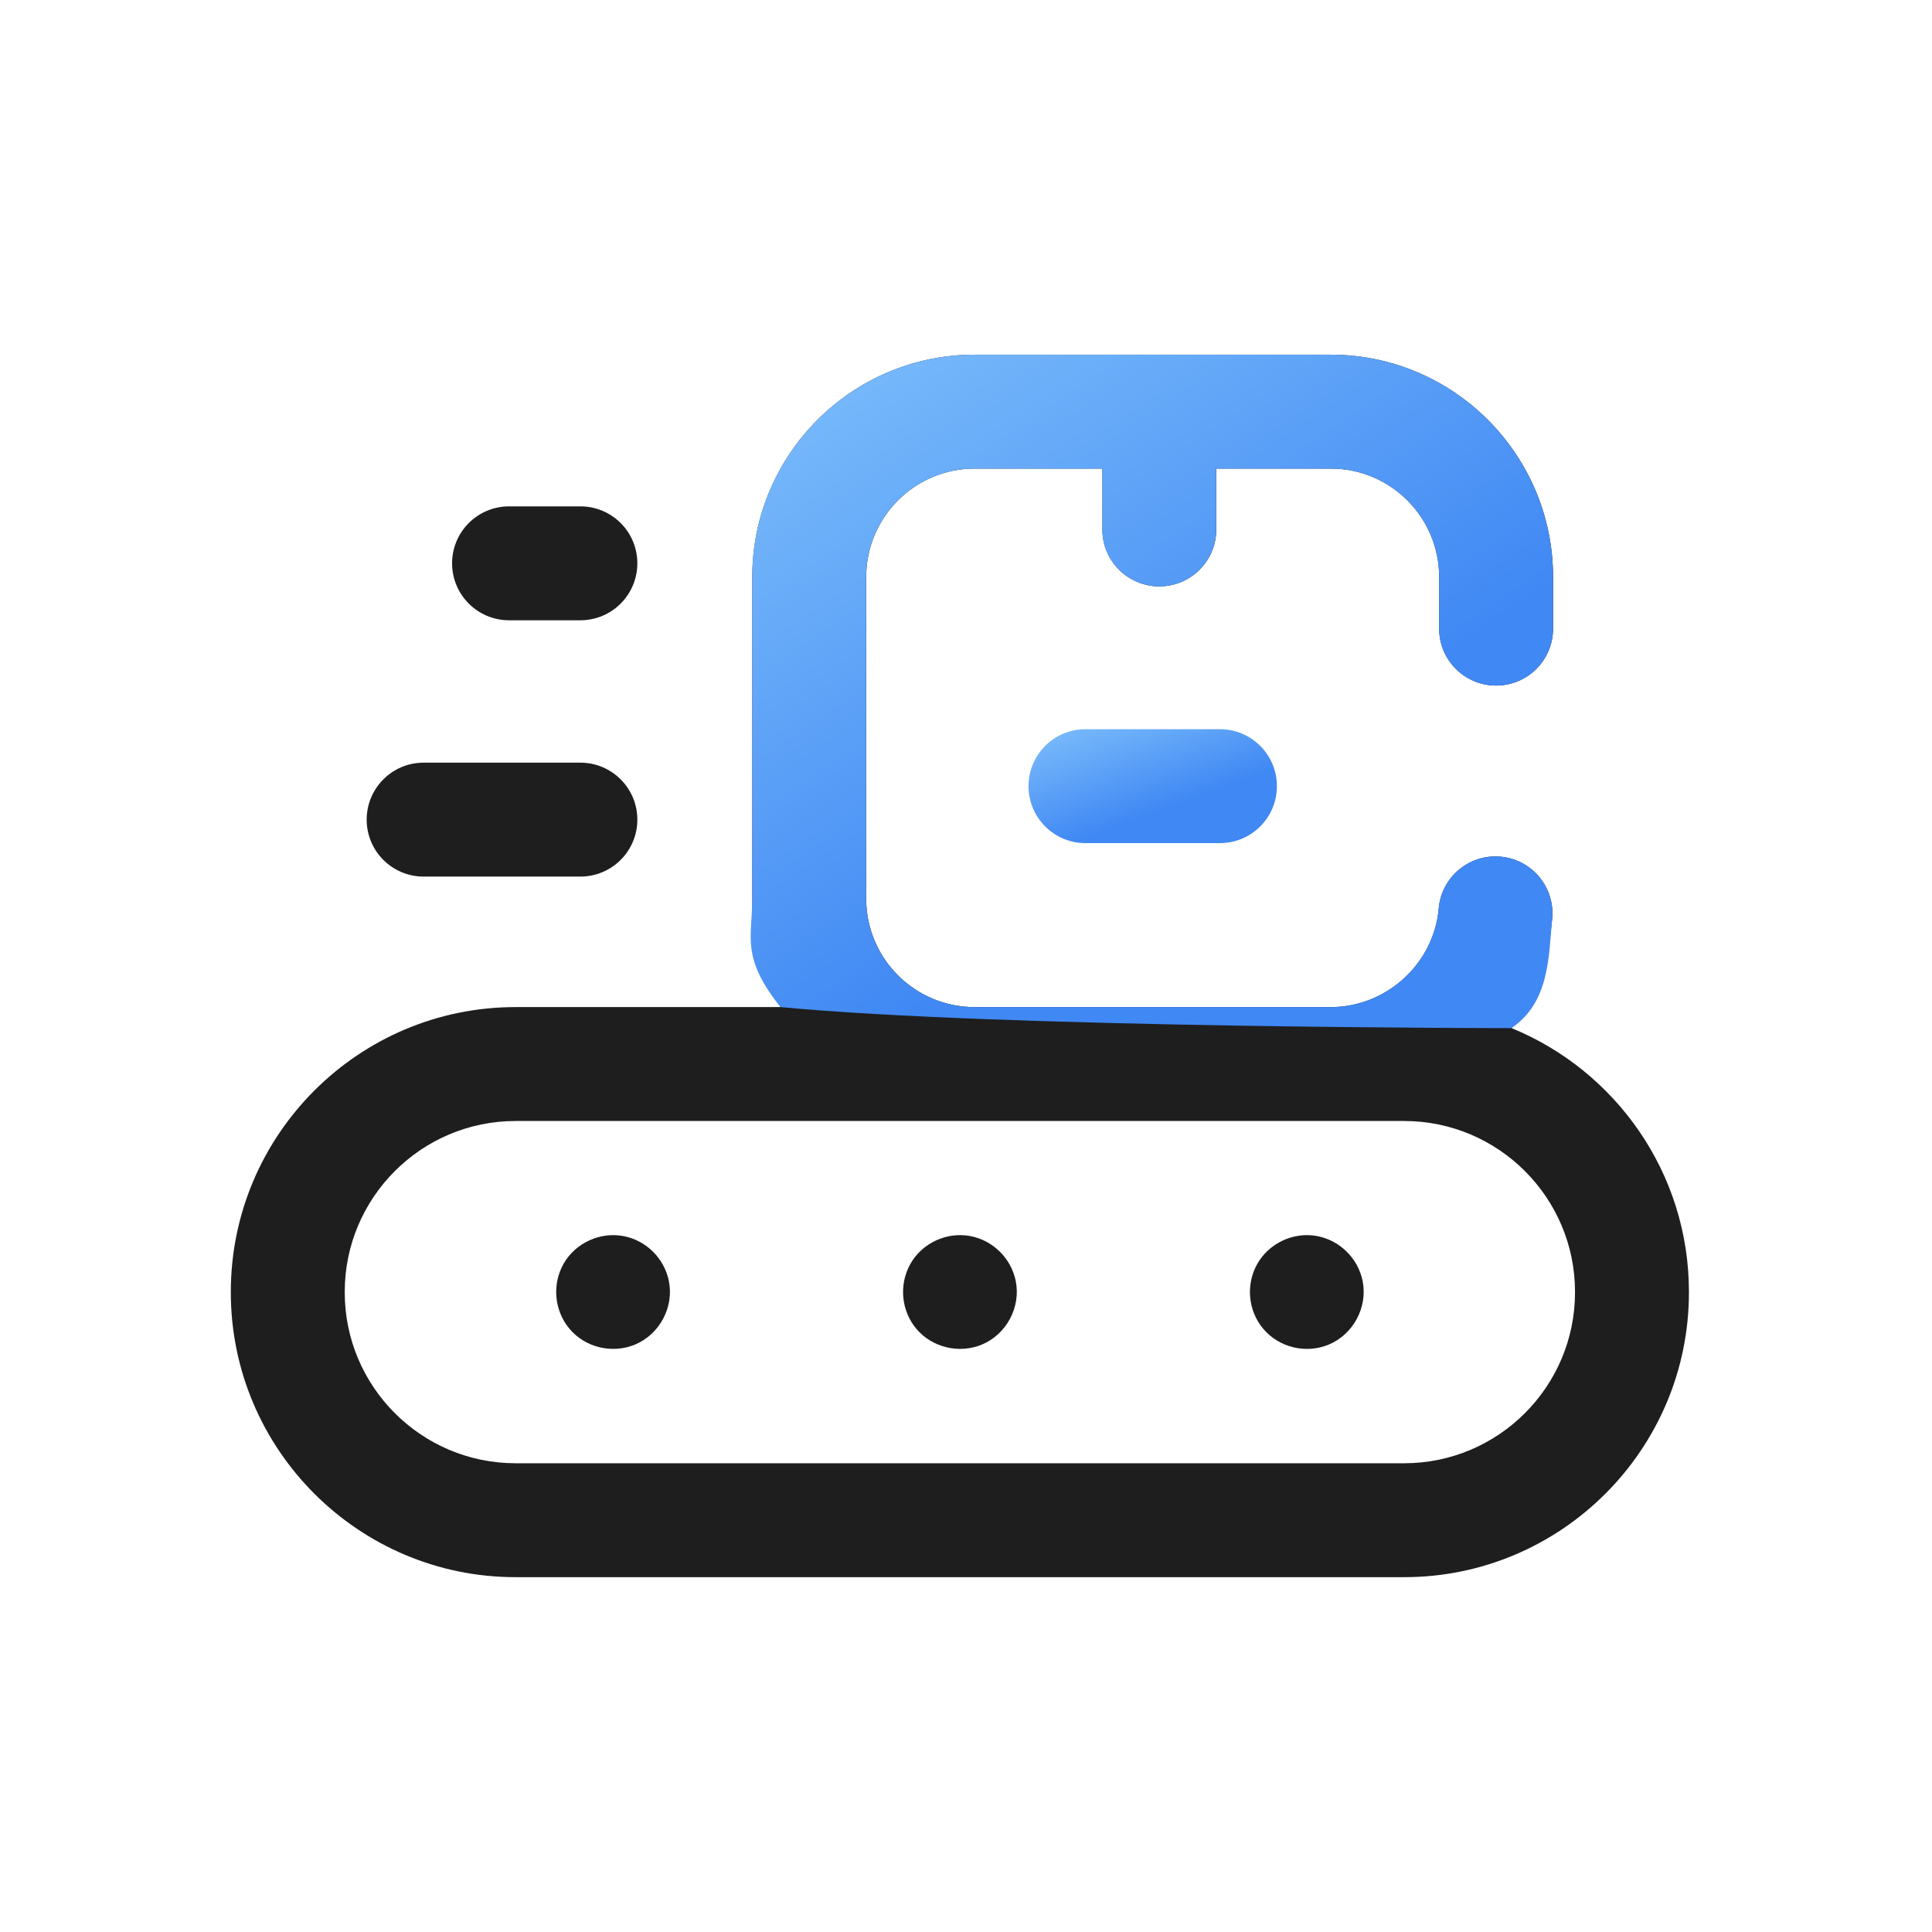<svg width="53" height="53" viewBox="0 0 53 53" fill="none" xmlns="http://www.w3.org/2000/svg">
<g clip-path="url(#clip0_184_1859)">
<path d="M41.467 28.204C42.098 27.324 42.486 26.288 42.582 25.194C42.657 24.334 42.022 23.576 41.162 23.5C40.301 23.425 39.544 24.061 39.469 24.92C39.336 26.438 38.035 27.627 36.508 27.627H26.734C25.095 27.627 23.762 26.294 23.762 24.655V15.828C23.762 14.189 25.095 12.855 26.734 12.855H30.241V14.524C30.241 15.387 30.94 16.086 31.803 16.086C32.666 16.086 33.366 15.387 33.366 14.524V12.855H36.508C38.147 12.855 39.48 14.189 39.48 15.828V17.244C39.48 18.108 40.18 18.807 41.043 18.807C41.906 18.807 42.605 18.108 42.605 17.244V15.828C42.605 12.466 39.87 9.73 36.508 9.73H26.734C23.372 9.73 20.637 12.466 20.637 15.828V24.655C20.637 25.733 20.918 26.747 21.412 27.627H14.144C9.836 27.627 6.332 31.132 6.332 35.439V35.454C6.332 39.761 9.836 43.266 14.144 43.266H38.52C42.828 43.266 46.332 39.761 46.332 35.454V35.439C46.332 32.174 44.318 29.37 41.467 28.204ZM43.207 35.454C43.207 38.038 41.105 40.141 38.52 40.141H14.144C11.559 40.141 9.457 38.038 9.457 35.454V35.439C9.457 32.855 11.559 30.752 14.144 30.752H38.52C41.105 30.752 43.207 32.855 43.207 35.439V35.454Z" fill="#1E1E1E"/>
<path d="M41.465 28.204C42.497 27.498 42.484 26.288 42.58 25.194C42.656 24.334 42.02 23.576 41.161 23.5C40.3 23.425 39.543 24.061 39.467 24.92C39.334 26.438 38.034 27.627 36.507 27.627H26.733C25.094 27.627 23.76 26.294 23.76 24.655V15.828C23.76 14.189 25.094 12.855 26.733 12.855H30.239V14.524C30.239 15.387 30.939 16.086 31.802 16.086C32.665 16.086 33.364 15.387 33.364 14.524V12.855H36.507C38.146 12.855 39.479 14.189 39.479 15.828V17.244C39.479 18.108 40.179 18.807 41.042 18.807C41.905 18.807 42.604 18.108 42.604 17.244V15.828C42.604 12.466 39.869 9.73 36.507 9.73H26.733C23.371 9.73 20.635 12.466 20.635 15.828V24.655C20.635 25.733 20.323 26.256 21.41 27.627C27.497 28.204 41.465 28.204 41.465 28.204Z" fill="url(#paint0_linear_184_1859)"/>
<path d="M18.348 35.139C18.222 34.517 17.722 34.023 17.097 33.908C16.457 33.79 15.786 34.099 15.463 34.664C15.139 35.233 15.203 35.954 15.625 36.455C16.057 36.969 16.795 37.142 17.414 36.888C18.093 36.609 18.495 35.859 18.348 35.139Z" fill="#1E1E1E"/>
<path d="M27.864 35.139C27.738 34.517 27.237 34.023 26.612 33.908C25.972 33.79 25.302 34.098 24.979 34.664C24.655 35.232 24.718 35.955 25.14 36.455C25.574 36.969 26.31 37.142 26.93 36.888C27.608 36.609 28.011 35.859 27.864 35.139Z" fill="#1E1E1E"/>
<path d="M37.38 35.139C37.253 34.515 36.75 34.021 36.123 33.907C35.475 33.789 34.801 34.11 34.483 34.686C34.171 35.251 34.24 35.962 34.656 36.455C35.089 36.969 35.826 37.143 36.446 36.888C37.124 36.608 37.526 35.86 37.38 35.139Z" fill="#1E1E1E"/>
<path d="M29.777 20.004C28.914 20.004 28.215 20.703 28.215 21.566C28.215 22.429 28.914 23.129 29.777 23.129H33.466C34.329 23.129 35.029 22.429 35.029 21.566C35.029 20.703 34.329 20.004 33.466 20.004H29.777Z" fill="url(#paint1_linear_184_1859)"/>
<path d="M11.621 24.047H15.921C16.784 24.047 17.484 23.348 17.484 22.485C17.484 21.622 16.784 20.922 15.921 20.922H11.621C10.758 20.922 10.059 21.622 10.059 22.485C10.059 23.348 10.758 24.047 11.621 24.047Z" fill="#1E1E1E"/>
<path d="M13.965 17.016H15.921C16.784 17.016 17.484 16.316 17.484 15.453C17.484 14.59 16.784 13.891 15.921 13.891H13.965C13.102 13.891 12.402 14.59 12.402 15.453C12.402 16.316 13.102 17.016 13.965 17.016Z" fill="#1E1E1E"/>
</g>
<defs>
<linearGradient id="paint0_linear_184_1859" x1="21.752" y1="8.515" x2="31.661" y2="23.341" gradientUnits="userSpaceOnUse">
<stop stop-color="#7FC0FB"/>
<stop offset="1" stop-color="#4088F4"/>
</linearGradient>
<linearGradient id="paint1_linear_184_1859" x1="28.573" y1="19.798" x2="29.743" y2="23" gradientUnits="userSpaceOnUse">
<stop stop-color="#7FC0FB"/>
<stop offset="1" stop-color="#4088F4"/>
</linearGradient>
<clipPath id="clip0_184_1859">
<rect width="40" height="40" fill="white" transform="translate(6.332 6.5)"/>
</clipPath>
</defs>
</svg>
